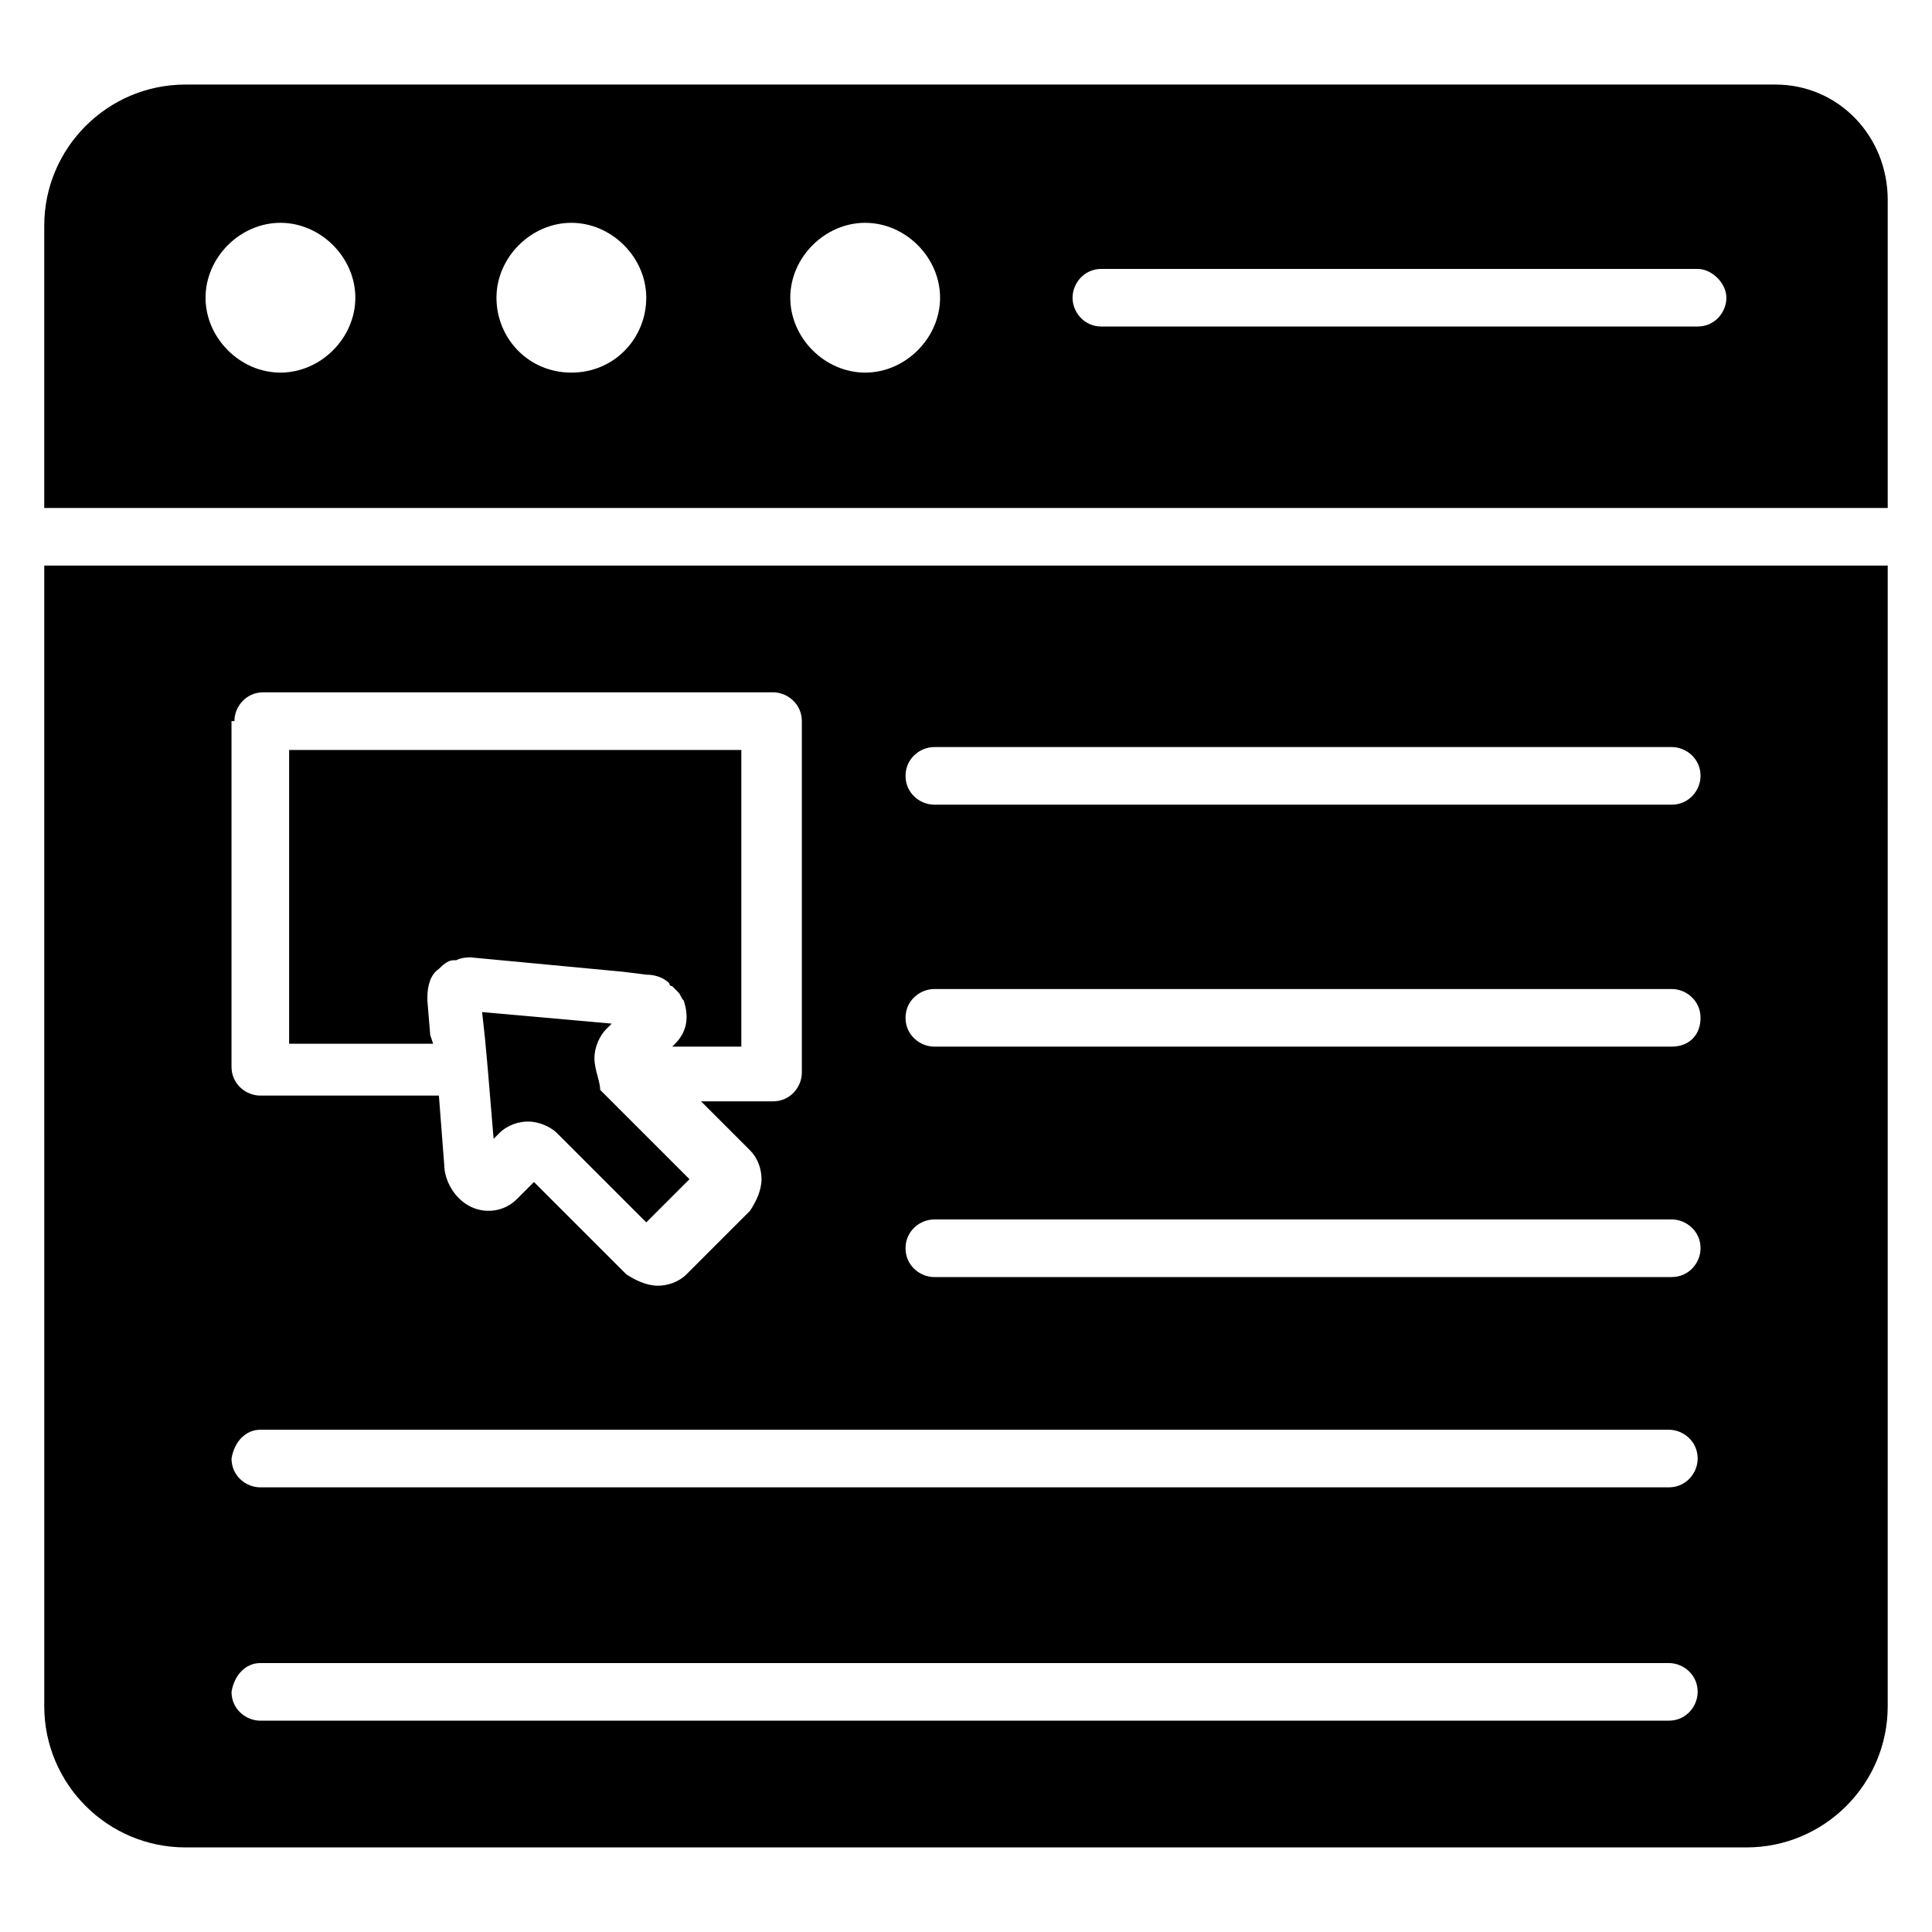 <?xml version="1.0" encoding="UTF-8"?>
<!-- Uploaded to: ICON Repo, www.iconrepo.com, Generator: ICON Repo Mixer Tools -->
<svg fill="#000000" width="800px" height="800px" version="1.1" viewBox="144 144 512 512" xmlns="http://www.w3.org/2000/svg">
 <g>
  <path d="m155.73 596.18c0 20.609 16.793 37.402 37.402 37.402h413.73c20.609 0 37.402-16.793 37.402-37.402l0.004-302.29h-488.54zm235.88-254.2h195.42c3.816 0 7.633 3.055 7.633 7.633 0 3.816-3.055 7.633-7.633 7.633h-195.42c-3.816 0-7.633-3.055-7.633-7.633 0-4.578 3.816-7.633 7.633-7.633zm0 64.121h195.42c3.816 0 7.633 3.055 7.633 7.633 0 4.582-3.055 7.633-7.633 7.633h-195.42c-3.816 0-7.633-3.055-7.633-7.633s3.816-7.633 7.633-7.633zm0 61.066h195.42c3.816 0 7.633 3.055 7.633 7.633 0 3.816-3.055 7.633-7.633 7.633l-195.42 0.004c-3.816 0-7.633-3.055-7.633-7.633 0-4.582 3.816-7.637 7.633-7.637zm-185.49-132.06c0-3.816 3.055-7.633 7.633-7.633h135.11c3.816 0 7.633 3.055 7.633 7.633v93.129c0 3.816-3.055 7.633-7.633 7.633h-19.082l12.977 12.977c2.289 2.289 3.055 5.344 3.055 7.633 0 3.055-1.527 6.106-3.055 8.398l-16.793 16.793c-2.289 2.289-5.344 3.055-7.633 3.055-3.055 0-6.106-1.527-8.398-3.055l-24.43-24.426-4.582 4.582c-3.055 3.055-7.633 3.816-11.449 2.289s-6.871-5.344-7.633-9.922l-1.527-19.848-47.328-0.004c-3.816 0-7.633-3.055-7.633-7.633v-91.602zm6.867 187.79h373.28c3.816 0 7.633 3.055 7.633 7.633 0 3.816-3.055 7.633-7.633 7.633h-373.28c-3.816 0-7.633-3.055-7.633-7.633 0.766-4.582 3.816-7.633 7.633-7.633zm0 61.832h373.28c3.816 0 7.633 3.055 7.633 7.633 0 3.816-3.055 7.633-7.633 7.633h-373.28c-3.816 0-7.633-3.055-7.633-7.633 0.766-4.582 3.816-7.633 7.633-7.633z"/>
  <path d="m258.02 418.32-0.762-9.16v-0.762c0-3.055 0.762-6.106 3.055-7.633 0.762-0.762 2.289-2.289 3.816-2.289h0.762c1.527-0.762 3.055-0.762 3.816-0.762l40.457 3.816 6.106 0.762c2.289 0 4.582 0.762 6.106 2.289 0 0 0 0.762 0.762 0.762l1.527 1.527c0.762 0.762 0.762 1.527 1.527 2.289 1.527 4.582 0.762 8.398-2.289 11.449l-0.762 0.762h18.32v-78.625h-119.84v77.863h38.168z"/>
  <path d="m301.53 424.43c0-3.055 1.527-6.106 3.055-7.633l1.527-1.527-34.352-3.055 0.762 6.871 0.762 8.398 1.527 18.32 1.527-1.527c2.289-2.289 5.344-3.055 7.633-3.055 3.055 0 6.106 1.527 7.633 3.055l23.664 23.664 11.449-11.449-23.664-23.664c0.004-2.293-1.523-5.344-1.523-8.398z"/>
  <path d="m614.5 166.41h-421.37c-20.613 0-37.406 16.793-37.406 37.402v74.809h488.54v-81.676c0-16.793-12.977-30.535-29.77-30.535zm-396.18 76.336c-10.688 0-19.848-9.16-19.848-19.848s9.16-19.848 19.848-19.848 19.848 9.16 19.848 19.848-9.16 19.848-19.848 19.848zm77.098 0c-11.449 0-19.848-9.16-19.848-19.848s9.16-19.848 19.848-19.848 19.848 9.16 19.848 19.848-8.395 19.848-19.848 19.848zm77.863 0c-10.688 0-19.848-9.16-19.848-19.848s9.16-19.848 19.848-19.848 19.848 9.16 19.848 19.848-9.16 19.848-19.848 19.848zm220.61-12.215h-158.02c-4.582 0-7.633-3.816-7.633-7.633s3.055-7.633 7.633-7.633h158.01c3.816 0 7.633 3.816 7.633 7.633 0.004 3.816-3.051 7.633-7.629 7.633z"/>
 </g>
</svg>